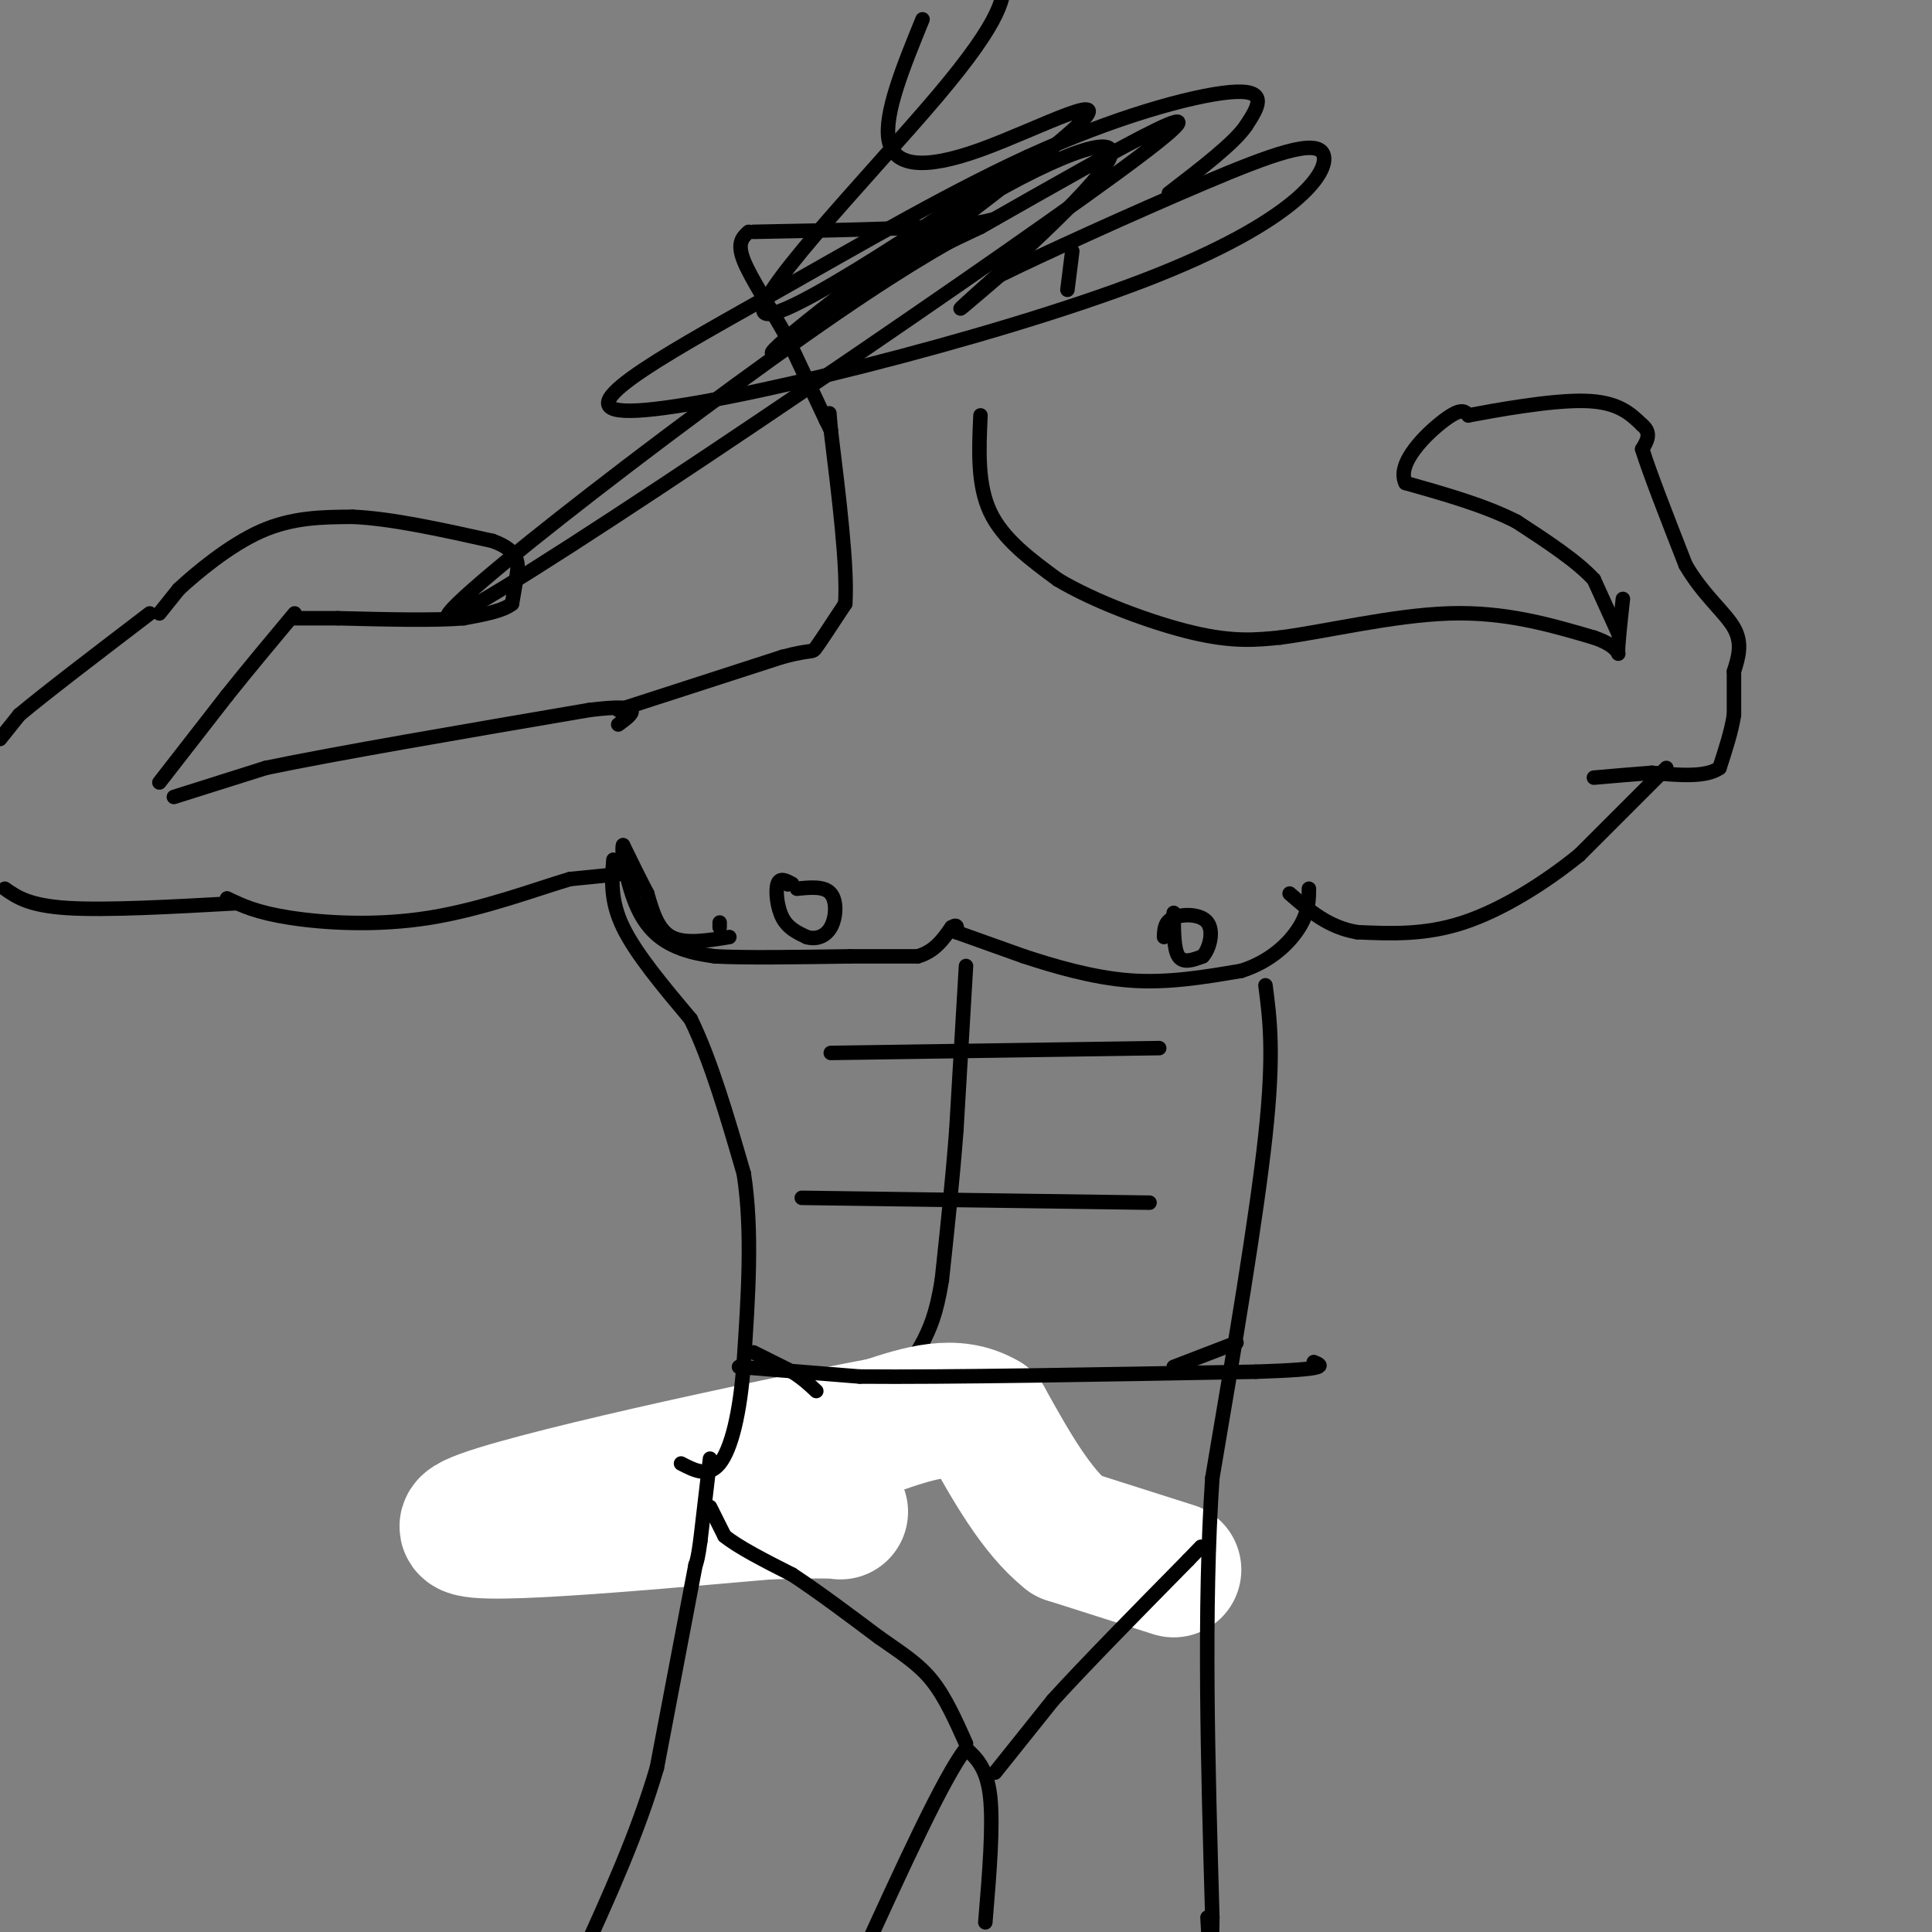 <svg viewBox='0 0 400 400' version='1.1' xmlns='http://www.w3.org/2000/svg' xmlns:xlink='http://www.w3.org/1999/xlink'><rect x="0" y="0" width="400" height="400" fill="#808080" stroke="none"/><g fill='none' stroke='#000000' stroke-width='3' stroke-linecap='round' stroke-linejoin='round'><path d='M149,191c0.000,0.000 0.000,1.000 0,1'/><path d='M151,194c-4.583,0.750 -9.167,1.500 -12,0c-2.833,-1.500 -3.917,-5.250 -5,-9'/><path d='M134,185c-1.667,-3.167 -3.333,-6.583 -5,-10'/><path d='M129,175c-0.476,0.940 0.833,8.292 3,13c2.167,4.708 5.190,6.774 8,8c2.810,1.226 5.405,1.613 8,2'/><path d='M148,198c6.000,0.333 17.000,0.167 28,0'/><path d='M176,198c7.000,0.000 10.500,0.000 14,0'/><path d='M190,198c3.500,-1.000 5.250,-3.500 7,-6'/><path d='M197,192c1.333,-0.833 1.167,0.083 1,1'/><path d='M198,193c0.000,0.000 14.000,5.000 14,5'/><path d='M212,198c6.044,1.978 14.156,4.422 22,5c7.844,0.578 15.422,-0.711 23,-2'/><path d='M257,201c6.156,-1.956 10.044,-5.844 12,-9c1.956,-3.156 1.978,-5.578 2,-8'/><path d='M200,200c0.000,0.000 -2.000,34.000 -2,34'/><path d='M198,234c-0.833,10.833 -1.917,20.917 -3,31'/><path d='M195,265c-1.167,7.333 -2.583,10.167 -4,13'/><path d='M191,278c-3.511,6.244 -10.289,15.356 -18,20c-7.711,4.644 -16.356,4.822 -25,5'/><path d='M148,303c-6.333,1.167 -9.667,1.583 -13,2'/><path d='M195,282c0.000,0.000 1.000,13.000 1,13'/><path d='M196,295c3.810,7.155 12.833,18.542 18,24c5.167,5.458 6.476,4.988 10,5c3.524,0.012 9.262,0.506 15,1'/><path d='M239,325c2.500,-0.167 1.250,-1.083 0,-2'/><path d='M166,248c0.000,0.000 72.000,1.000 72,1'/><path d='M172,218c0.000,0.000 68.000,-1.000 68,-1'/><path d='M163,183c0.000,0.000 0.100,0.100 0.1,0.1'/><path d='M243,189c0.000,3.750 0.000,7.500 1,9c1.000,1.500 3.000,0.750 5,0'/><path d='M249,198c1.393,-1.476 2.375,-5.167 1,-7c-1.375,-1.833 -5.107,-1.810 -7,-1c-1.893,0.810 -1.946,2.405 -2,4'/><path d='M164,183c-1.267,-0.689 -2.533,-1.378 -3,0c-0.467,1.378 -0.133,4.822 1,7c1.133,2.178 3.067,3.089 5,4'/><path d='M167,194c1.821,0.571 3.875,0.000 5,-2c1.125,-2.000 1.321,-5.429 0,-7c-1.321,-1.571 -4.161,-1.286 -7,-1'/></g>
<g fill='none' stroke='#ffffff' stroke-width='28' stroke-linecap='round' stroke-linejoin='round'><path d='M243,325c0.000,0.000 -22.000,-7.000 -22,-7'/><path d='M221,318c-6.500,-5.167 -11.750,-14.583 -17,-24'/><path d='M204,294c-6.333,-3.833 -13.667,-1.417 -21,1'/><path d='M183,295c-24.867,4.689 -76.533,15.911 -85,20c-8.467,4.089 26.267,1.044 61,-2'/><path d='M159,313c12.667,-0.333 13.833,-0.167 15,0'/></g>
<g fill='none' stroke='#000000' stroke-width='3' stroke-linecap='round' stroke-linejoin='round'><path d='M127,178c-0.333,4.250 -0.667,8.500 2,14c2.667,5.500 8.333,12.250 14,19'/><path d='M143,211c4.167,8.500 7.583,20.250 11,32'/><path d='M154,243c1.833,11.833 0.917,25.417 0,39'/><path d='M154,282c-0.756,10.733 -2.644,18.067 -5,21c-2.356,2.933 -5.178,1.467 -8,0'/><path d='M147,302c0.000,0.000 -2.000,17.000 -2,17'/><path d='M145,319c-0.500,3.667 -0.750,4.333 -1,5'/><path d='M144,324c-1.500,7.833 -4.750,24.917 -8,42'/><path d='M136,366c-4.000,13.667 -10.000,26.833 -16,40'/><path d='M262,204c0.917,7.000 1.833,14.000 0,31c-1.833,17.000 -6.417,44.000 -11,71'/><path d='M251,306c-1.833,27.000 -0.917,59.000 0,91'/><path d='M251,397c-0.167,15.167 -0.583,7.583 -1,0'/><path d='M204,398c0.833,-10.000 1.667,-20.000 1,-26c-0.667,-6.000 -2.833,-8.000 -5,-10'/><path d='M200,362c-4.500,5.667 -13.250,24.833 -22,44'/><path d='M153,283c0.000,0.000 25.000,2.000 25,2'/><path d='M178,285c17.833,0.167 49.917,-0.417 82,-1'/><path d='M260,284c15.667,-0.500 13.833,-1.250 12,-2'/><path d='M147,312c0.000,0.000 3.000,6.000 3,6'/><path d='M150,318c2.833,2.333 8.417,5.167 14,8'/><path d='M164,326c5.333,3.500 11.667,8.250 18,13'/><path d='M182,339c4.933,3.444 8.267,5.556 11,9c2.733,3.444 4.867,8.222 7,13'/><path d='M206,367c0.000,0.000 12.000,-15.000 12,-15'/><path d='M218,352c6.667,-7.333 17.333,-18.167 28,-29'/><path d='M246,323c4.667,-4.833 2.333,-2.417 0,0'/><path d='M156,280c0.000,0.000 8.000,4.000 8,4'/><path d='M164,284c2.167,1.333 3.583,2.667 5,4'/><path d='M256,278c0.000,0.000 -13.000,5.000 -13,5'/><path d='M128,181c0.000,0.000 -10.000,1.000 -10,1'/><path d='M118,182c-6.536,1.917 -17.875,6.208 -29,8c-11.125,1.792 -22.036,1.083 -29,0c-6.964,-1.083 -9.982,-2.542 -13,-4'/><path d='M49,187c-13.500,0.750 -27.000,1.500 -35,1c-8.000,-0.500 -10.500,-2.250 -13,-4'/><path d='M0,153c0.000,0.000 4.000,-5.000 4,-5'/><path d='M4,148c5.167,-4.333 16.083,-12.667 27,-21'/><path d='M33,162c0.000,0.000 14.000,-18.000 14,-18'/><path d='M47,144c4.667,-5.833 9.333,-11.417 14,-17'/><path d='M33,127c0.000,0.000 4.000,-5.000 4,-5'/><path d='M37,122c3.556,-3.311 10.444,-9.089 17,-12c6.556,-2.911 12.778,-2.956 19,-3'/><path d='M73,107c8.000,0.333 18.500,2.667 29,5'/><path d='M102,112c5.667,2.067 5.333,4.733 5,7c-0.333,2.267 -0.667,4.133 -1,6'/><path d='M106,125c-1.833,1.500 -5.917,2.250 -10,3'/><path d='M96,128c-6.000,0.500 -16.000,0.250 -26,0'/><path d='M70,128c-5.833,0.000 -7.417,0.000 -9,0'/><path d='M36,165c0.000,0.000 19.000,-6.000 19,-6'/><path d='M55,159c14.333,-3.000 40.667,-7.500 67,-12'/><path d='M122,147c12.167,-1.500 9.083,0.750 6,3'/><path d='M128,147c0.000,0.000 34.000,-11.000 34,-11'/><path d='M162,136c6.578,-1.756 6.022,-0.644 7,-2c0.978,-1.356 3.489,-5.178 6,-9'/><path d='M175,125c0.500,-7.500 -1.250,-21.750 -3,-36'/><path d='M172,89c-0.500,-6.000 -0.250,-3.000 0,0'/><path d='M172,89c0.000,0.000 -1.000,-2.000 -1,-2'/><path d='M171,87c-1.500,-3.167 -4.750,-10.083 -8,-17'/><path d='M163,70c-3.289,-5.933 -7.511,-12.267 -9,-16c-1.489,-3.733 -0.244,-4.867 1,-6'/><path d='M156,48c19.769,-0.375 39.537,-0.750 47,-2c7.463,-1.250 2.619,-3.376 -30,19c-32.619,22.376 -93.013,69.255 -78,62c15.013,-7.255 105.432,-68.644 136,-91c30.568,-22.356 1.284,-5.678 -28,11'/><path d='M203,47c-11.907,5.539 -27.674,13.888 -21,8c6.674,-5.888 35.789,-26.011 30,-22c-5.789,4.011 -46.482,32.157 -53,32c-6.518,-0.157 21.138,-28.616 35,-45c13.862,-16.384 13.931,-20.692 14,-25'/><path d='M191,4c-4.002,9.811 -8.003,19.623 -7,25c1.003,5.377 7.011,6.321 19,2c11.989,-4.321 29.959,-13.905 19,-4c-10.959,9.905 -50.845,39.301 -60,45c-9.155,5.699 12.422,-12.297 32,-25c19.578,-12.703 37.155,-20.112 36,-15c-1.155,5.112 -21.044,22.746 -28,29c-6.956,6.254 -0.978,1.127 5,-4'/><path d='M207,57c8.640,-4.271 27.742,-12.949 42,-19c14.258,-6.051 23.674,-9.474 25,-6c1.326,3.474 -5.437,13.846 -37,26c-31.563,12.154 -87.924,26.091 -105,27c-17.076,0.909 5.134,-11.210 26,-23c20.866,-11.790 40.387,-23.251 58,-31c17.613,-7.749 33.318,-11.785 40,-12c6.682,-0.215 4.341,3.393 2,7'/><path d='M258,26c-2.333,3.500 -9.167,8.750 -16,14'/><path d='M222,52c0.000,0.000 -1.000,8.000 -1,8'/><path d='M203,86c-0.333,7.167 -0.667,14.333 2,20c2.667,5.667 8.333,9.833 14,14'/><path d='M219,120c7.600,4.578 19.600,9.022 28,11c8.400,1.978 13.200,1.489 18,1'/><path d='M265,132c9.244,-1.178 23.356,-4.622 35,-5c11.644,-0.378 20.822,2.311 30,5'/><path d='M330,132c5.733,1.933 5.067,4.267 5,3c-0.067,-1.267 0.467,-6.133 1,-11'/><path d='M335,131c0.000,0.000 -5.000,-11.000 -5,-11'/><path d='M330,120c-3.500,-3.833 -9.750,-7.917 -16,-12'/><path d='M314,108c-6.500,-3.333 -14.750,-5.667 -23,-8'/><path d='M291,100c-2.022,-4.089 4.422,-10.311 8,-13c3.578,-2.689 4.289,-1.844 5,-1'/><path d='M304,86c5.578,-1.044 17.022,-3.156 24,-3c6.978,0.156 9.489,2.578 12,5'/><path d='M340,88c2.000,1.667 1.000,3.333 0,5'/><path d='M340,93c1.500,4.833 5.250,14.417 9,24'/><path d='M349,117c3.622,6.222 8.178,9.778 10,13c1.822,3.222 0.911,6.111 0,9'/><path d='M359,139c0.000,3.000 0.000,6.000 0,9'/><path d='M359,148c-0.500,3.333 -1.750,7.167 -3,11'/><path d='M356,159c-2.833,2.000 -8.417,1.500 -14,1'/><path d='M342,160c-4.333,0.333 -8.167,0.667 -12,1'/><path d='M345,159c0.000,0.000 -18.000,18.000 -18,18'/><path d='M327,177c-7.156,5.822 -16.044,11.378 -24,14c-7.956,2.622 -14.978,2.311 -22,2'/><path d='M281,193c-6.000,-1.000 -10.000,-4.500 -14,-8'/></g>
</svg>